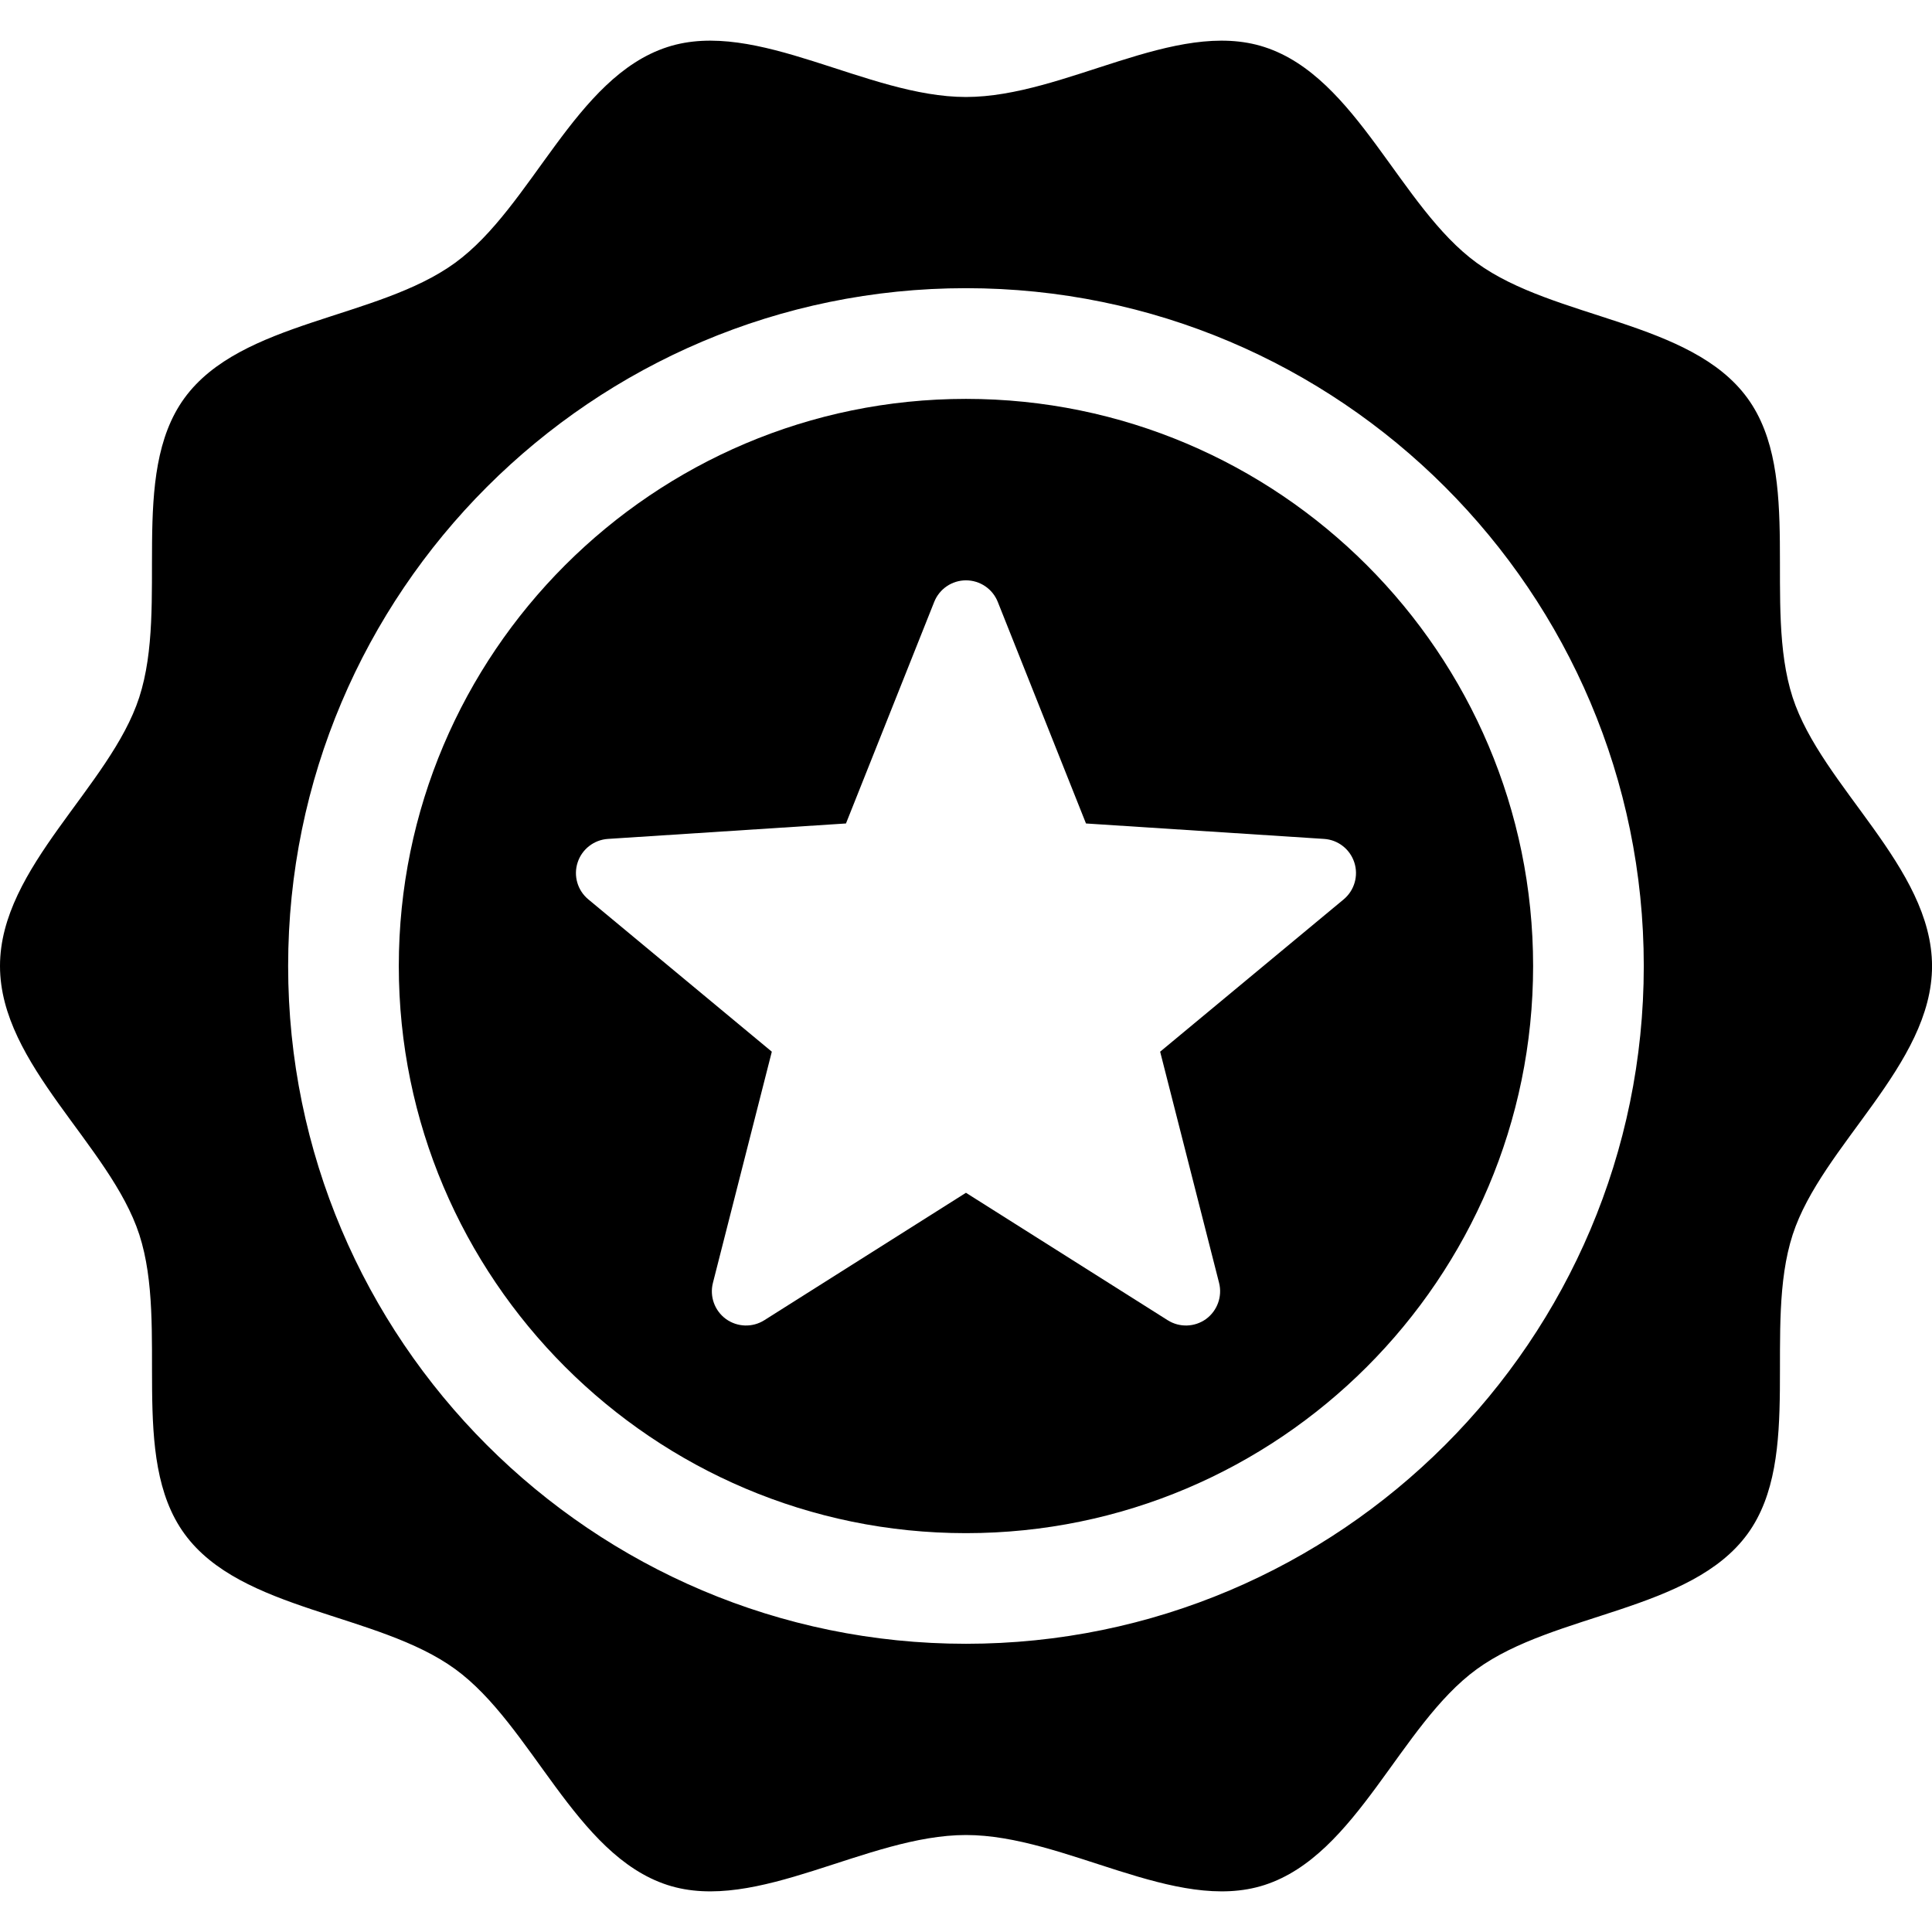 <?xml version="1.0" encoding="iso-8859-1"?>
<!-- Generator: Adobe Illustrator 16.0.0, SVG Export Plug-In . SVG Version: 6.00 Build 0)  -->
<!DOCTYPE svg PUBLIC "-//W3C//DTD SVG 1.1//EN" "http://www.w3.org/Graphics/SVG/1.1/DTD/svg11.dtd">
<svg version="1.1" id="Capa_1" xmlns="http://www.w3.org/2000/svg" xmlns:xlink="http://www.w3.org/1999/xlink" x="0px" y="0px"
	 width="47.05px" height="47.05px" viewBox="0 0 47.05 47.05" style="enable-background:new 0 0 47.05 47.05;" xml:space="preserve"
	>
<g>
	<g>
		<path d="M43.656,16.983c-0.73-2.255,0.267-5.41-1.1-7.287c-1.379-1.895-4.699-1.915-6.594-3.295
			c-1.876-1.365-2.914-4.523-5.168-5.255c-2.174-0.706-4.859,1.216-7.271,1.216c-2.41,0-5.097-1.922-7.271-1.216
			c-2.254,0.731-3.292,3.89-5.169,5.255c-1.895,1.38-5.213,1.4-6.592,3.295c-1.365,1.877-0.369,5.032-1.1,7.287
			C2.685,19.157,0,21.114,0,23.525c0,2.41,2.686,4.367,3.393,6.542c0.73,2.254-0.267,5.41,1.1,7.287
			c1.379,1.896,4.698,1.915,6.593,3.294c1.876,1.366,2.914,4.524,5.168,5.257c2.175,0.705,4.86-1.217,7.271-1.217
			c2.411,0,5.097,1.922,7.271,1.217c2.254-0.731,3.292-3.891,5.168-5.256c1.896-1.379,5.214-1.399,6.595-3.295
			c1.364-1.876,0.367-5.032,1.098-7.286c0.707-2.175,3.394-4.133,3.394-6.542C47.048,21.114,44.363,19.158,43.656,16.983z
			 M23.524,40.031c-9.102,0-16.507-7.403-16.507-16.506c0-9.102,7.405-16.507,16.507-16.507s16.507,7.405,16.507,16.507
			C40.031,32.628,32.626,40.031,23.524,40.031z"/>
		<path d="M23.524,9.714c-7.616,0-13.812,6.195-13.812,13.811c0,7.616,6.196,13.812,13.812,13.812
			c7.617,0,13.812-6.196,13.812-13.812C37.336,15.909,31.141,9.714,23.524,9.714z M32.723,21.902l-4.47,3.71l1.435,5.629
			c0.084,0.331-0.043,0.68-0.317,0.881c-0.276,0.199-0.646,0.212-0.935,0.029l-4.912-3.103l-4.91,3.103
			c-0.289,0.183-0.659,0.17-0.935-0.029c-0.276-0.201-0.402-0.55-0.317-0.881l1.434-5.629l-4.469-3.71
			c-0.263-0.218-0.366-0.574-0.26-0.898c0.105-0.324,0.398-0.552,0.739-0.574l5.796-0.376l2.149-5.396
			c0.126-0.317,0.433-0.525,0.774-0.525s0.648,0.208,0.774,0.525l2.148,5.396l5.797,0.376c0.341,0.021,0.633,0.25,0.738,0.574
			C33.087,21.328,32.984,21.684,32.723,21.902z"/>
	</g>
</g>
<g>
</g>
<g>
</g>
<g>
</g>
<g>
</g>
<g>
</g>
<g>
</g>
<g>
</g>
<g>
</g>
<g>
</g>
<g>
</g>
<g>
</g>
<g>
</g>
<g>
</g>
<g>
</g>
<g>
</g>
</svg>
